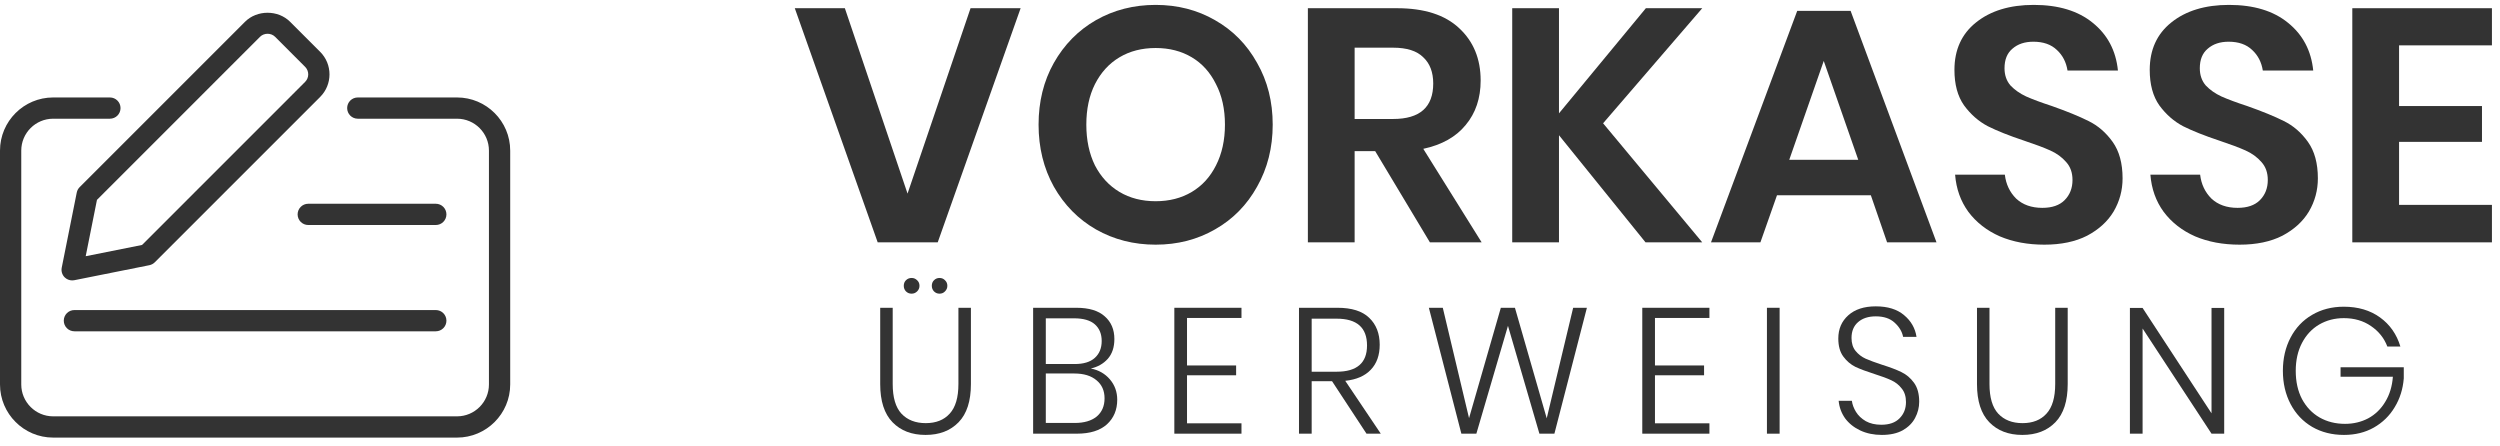 <svg width="196" height="35" viewBox="0 0 196 35" fill="none" xmlns="http://www.w3.org/2000/svg">
<path d="M66.237 0.644L71.151 15.178L76.091 0.644H80.017L73.517 19H68.811L62.312 0.644H66.237Z" fill="#333333"/>
<path d="M90.602 0.384C92.318 0.384 93.869 0.782 95.256 1.58C96.66 2.377 97.76 3.495 98.558 4.934C99.372 6.355 99.78 7.967 99.78 9.77C99.78 11.572 99.372 13.193 98.558 14.632C97.76 16.07 96.66 17.189 95.256 17.986C93.869 18.783 92.318 19.182 90.602 19.182C88.886 19.182 87.326 18.783 85.922 17.986C84.535 17.189 83.434 16.07 82.62 14.632C81.822 13.193 81.424 11.572 81.424 9.77C81.424 7.967 81.822 6.355 82.62 4.934C83.434 3.495 84.535 2.377 85.922 1.58C87.326 0.782 88.886 0.384 90.602 0.384ZM90.602 3.764C89.527 3.764 88.582 4.006 87.768 4.492C86.953 4.977 86.312 5.679 85.844 6.598C85.393 7.499 85.168 8.556 85.168 9.77C85.168 10.983 85.393 12.049 85.844 12.968C86.312 13.869 86.953 14.562 87.768 15.048C88.582 15.533 89.527 15.776 90.602 15.776C91.676 15.776 92.621 15.533 93.436 15.048C94.25 14.562 94.883 13.869 95.334 12.968C95.802 12.049 96.036 10.983 96.036 9.77C96.036 8.556 95.802 7.499 95.334 6.598C94.883 5.679 94.25 4.977 93.436 4.492C92.621 4.006 91.676 3.764 90.602 3.764Z" fill="#333333"/>
<path d="M112.105 19L107.815 11.85H106.203V19H102.537V0.644H109.531C111.663 0.644 113.283 1.164 114.393 2.204C115.519 3.244 116.083 4.613 116.083 6.312C116.083 7.698 115.693 8.86 114.913 9.796C114.15 10.732 113.041 11.356 111.585 11.668L116.161 19H112.105ZM106.203 9.328H109.219C111.316 9.328 112.365 8.4 112.365 6.546C112.365 5.662 112.105 4.977 111.585 4.492C111.082 3.989 110.293 3.738 109.219 3.738H106.203V9.328Z" fill="#333333"/>
<path d="M125.682 9.666L133.456 19H129.01L122.224 10.602V19H118.558V0.644H122.224V8.886L129.036 0.644H133.456L125.682 9.666Z" fill="#333333"/>
<path d="M146.674 15.308H139.316L138.016 19H134.142L140.902 0.852H145.088L151.822 19H147.948L146.674 15.308ZM145.686 12.526L142.982 4.778L140.278 12.526H145.686Z" fill="#333333"/>
<path d="M166.41 13.982C166.41 14.918 166.176 15.784 165.708 16.582C165.24 17.362 164.547 17.994 163.628 18.48C162.71 18.948 161.592 19.182 160.274 19.182C158.974 19.182 157.813 18.965 156.79 18.532C155.768 18.081 154.944 17.44 154.32 16.608C153.714 15.776 153.367 14.805 153.28 13.696H157.18C157.267 14.441 157.562 15.065 158.064 15.568C158.584 16.053 159.269 16.296 160.118 16.296C160.881 16.296 161.462 16.096 161.86 15.698C162.276 15.282 162.484 14.753 162.484 14.112C162.484 13.54 162.32 13.072 161.99 12.708C161.661 12.326 161.245 12.023 160.742 11.798C160.24 11.572 159.546 11.312 158.662 11.018C157.518 10.636 156.582 10.264 155.854 9.9C155.126 9.518 154.502 8.972 153.982 8.262C153.48 7.551 153.228 6.624 153.228 5.48C153.228 3.902 153.792 2.663 154.918 1.762C156.062 0.843 157.57 0.384 159.442 0.384C161.384 0.384 162.926 0.852 164.07 1.788C165.232 2.724 165.89 3.972 166.046 5.532H162.094C161.99 4.873 161.713 4.336 161.262 3.92C160.812 3.486 160.196 3.27 159.416 3.27C158.74 3.27 158.194 3.452 157.778 3.816C157.362 4.162 157.154 4.674 157.154 5.35C157.154 5.887 157.31 6.338 157.622 6.702C157.952 7.048 158.359 7.334 158.844 7.56C159.347 7.785 160.023 8.036 160.872 8.314C162.051 8.73 163.004 9.12 163.732 9.484C164.478 9.848 165.11 10.394 165.63 11.122C166.15 11.85 166.41 12.803 166.41 13.982Z" fill="#333333"/>
<path d="M181.721 13.982C181.721 14.918 181.487 15.784 181.019 16.582C180.551 17.362 179.857 17.994 178.939 18.48C178.02 18.948 176.902 19.182 175.585 19.182C174.285 19.182 173.123 18.965 172.101 18.532C171.078 18.081 170.255 17.44 169.631 16.608C169.024 15.776 168.677 14.805 168.591 13.696H172.491C172.577 14.441 172.872 15.065 173.375 15.568C173.895 16.053 174.579 16.296 175.429 16.296C176.191 16.296 176.772 16.096 177.171 15.698C177.587 15.282 177.795 14.753 177.795 14.112C177.795 13.54 177.63 13.072 177.301 12.708C176.971 12.326 176.555 12.023 176.053 11.798C175.55 11.572 174.857 11.312 173.973 11.018C172.829 10.636 171.893 10.264 171.165 9.9C170.437 9.518 169.813 8.972 169.293 8.262C168.79 7.551 168.539 6.624 168.539 5.48C168.539 3.902 169.102 2.663 170.229 1.762C171.373 0.843 172.881 0.384 174.753 0.384C176.694 0.384 178.237 0.852 179.381 1.788C180.542 2.724 181.201 3.972 181.357 5.532H177.405C177.301 4.873 177.023 4.336 176.573 3.92C176.122 3.486 175.507 3.27 174.727 3.27C174.051 3.27 173.505 3.452 173.089 3.816C172.673 4.162 172.465 4.674 172.465 5.35C172.465 5.887 172.621 6.338 172.933 6.702C173.262 7.048 173.669 7.334 174.155 7.56C174.657 7.785 175.333 8.036 176.183 8.314C177.361 8.73 178.315 9.12 179.043 9.484C179.788 9.848 180.421 10.394 180.941 11.122C181.461 11.85 181.721 12.803 181.721 13.982Z" fill="#333333"/>
<path d="M188.087 3.556V8.314H194.587V11.122H188.087V16.062H195.367V19H184.421V0.644H195.367V3.556H188.087Z" fill="#333333"/>
<path d="M69.988 24.13V30.108C69.988 31.163 70.216 31.937 70.674 32.432C71.141 32.927 71.775 33.174 72.578 33.174C73.38 33.174 74.006 32.927 74.454 32.432C74.911 31.937 75.14 31.163 75.14 30.108V24.13H76.12V30.108C76.12 31.443 75.798 32.441 75.154 33.104C74.51 33.767 73.647 34.098 72.564 34.098C71.481 34.098 70.618 33.767 69.974 33.104C69.33 32.441 69.008 31.443 69.008 30.108V24.13H69.988ZM70.856 22.408C70.856 22.231 70.912 22.086 71.024 21.974C71.145 21.853 71.294 21.792 71.472 21.792C71.64 21.792 71.784 21.853 71.906 21.974C72.027 22.086 72.088 22.231 72.088 22.408C72.088 22.576 72.027 22.721 71.906 22.842C71.784 22.963 71.64 23.024 71.472 23.024C71.294 23.024 71.145 22.963 71.024 22.842C70.912 22.721 70.856 22.576 70.856 22.408ZM73.054 22.408C73.054 22.231 73.11 22.086 73.222 21.974C73.343 21.853 73.488 21.792 73.656 21.792C73.833 21.792 73.978 21.853 74.09 21.974C74.211 22.086 74.272 22.231 74.272 22.408C74.272 22.576 74.211 22.721 74.09 22.842C73.978 22.963 73.833 23.024 73.656 23.024C73.488 23.024 73.343 22.963 73.222 22.842C73.11 22.721 73.054 22.576 73.054 22.408Z" fill="#333333"/>
<path d="M85.519 28.89C86.135 29.011 86.634 29.296 87.017 29.744C87.399 30.192 87.591 30.724 87.591 31.34C87.591 32.133 87.32 32.777 86.779 33.272C86.237 33.757 85.453 34 84.427 34H80.997V24.13H84.385C85.374 24.13 86.116 24.354 86.611 24.802C87.115 25.241 87.367 25.833 87.367 26.58C87.367 27.224 87.194 27.742 86.849 28.134C86.503 28.517 86.06 28.769 85.519 28.89ZM81.991 28.54H84.259C84.949 28.54 85.472 28.381 85.827 28.064C86.191 27.737 86.373 27.294 86.373 26.734C86.373 26.183 86.195 25.749 85.841 25.432C85.486 25.115 84.94 24.956 84.203 24.956H81.991V28.54ZM84.259 33.16C84.996 33.16 85.57 32.992 85.981 32.656C86.391 32.311 86.597 31.835 86.597 31.228C86.597 30.631 86.387 30.159 85.967 29.814C85.547 29.459 84.968 29.282 84.231 29.282H81.991V33.16H84.259Z" fill="#333333"/>
<path d="M93.062 24.928V28.652H96.912V29.422H93.062V33.188H97.332V34H92.068V24.13H97.332V24.928H93.062Z" fill="#333333"/>
<path d="M107.133 34L104.431 29.884H102.835V34H101.841V24.13H104.865C105.975 24.13 106.801 24.391 107.343 24.914C107.893 25.437 108.169 26.141 108.169 27.028C108.169 27.849 107.935 28.503 107.469 28.988C107.011 29.473 106.344 29.763 105.467 29.856L108.253 34H107.133ZM102.835 29.142H104.795C106.381 29.142 107.175 28.456 107.175 27.084C107.175 25.684 106.381 24.984 104.795 24.984H102.835V29.142Z" fill="#333333"/>
<path d="M124.413 24.13L121.865 34H120.689L118.225 25.544L115.747 34H114.571L112.023 24.13H113.115L115.173 32.782L117.665 24.13H118.771L121.263 32.796L123.335 24.13H124.413Z" fill="#333333"/>
<path d="M129.749 24.928V28.652H133.599V29.422H129.749V33.188H134.019V34H128.755V24.13H134.019V24.928H129.749Z" fill="#333333"/>
<path d="M139.522 24.13V34H138.528V24.13H139.522Z" fill="#333333"/>
<path d="M150.465 31.494C150.465 31.942 150.358 32.367 150.143 32.768C149.938 33.16 149.616 33.482 149.177 33.734C148.738 33.977 148.192 34.098 147.539 34.098C146.904 34.098 146.34 33.981 145.845 33.748C145.35 33.515 144.954 33.197 144.655 32.796C144.366 32.385 144.198 31.928 144.151 31.424H145.187C145.224 31.713 145.332 32.003 145.509 32.292C145.686 32.581 145.943 32.824 146.279 33.02C146.615 33.207 147.021 33.3 147.497 33.3C148.122 33.3 148.598 33.132 148.925 32.796C149.261 32.46 149.429 32.035 149.429 31.522C149.429 31.083 149.317 30.729 149.093 30.458C148.878 30.178 148.608 29.963 148.281 29.814C147.964 29.665 147.525 29.501 146.965 29.324C146.349 29.128 145.85 28.941 145.467 28.764C145.094 28.577 144.776 28.307 144.515 27.952C144.254 27.597 144.123 27.126 144.123 26.538C144.123 25.791 144.384 25.185 144.907 24.718C145.43 24.251 146.148 24.018 147.063 24.018C147.996 24.018 148.734 24.247 149.275 24.704C149.826 25.161 150.152 25.731 150.255 26.412H149.205C149.121 25.992 148.897 25.619 148.533 25.292C148.178 24.965 147.688 24.802 147.063 24.802C146.484 24.802 146.022 24.951 145.677 25.25C145.332 25.549 145.159 25.964 145.159 26.496C145.159 26.916 145.266 27.257 145.481 27.518C145.696 27.779 145.957 27.98 146.265 28.12C146.582 28.26 147.012 28.419 147.553 28.596C148.178 28.792 148.682 28.983 149.065 29.17C149.457 29.357 149.788 29.637 150.059 30.01C150.33 30.383 150.465 30.878 150.465 31.494Z" fill="#333333"/>
<path d="M155.976 24.13V30.108C155.976 31.163 156.204 31.937 156.662 32.432C157.128 32.927 157.763 33.174 158.566 33.174C159.368 33.174 159.994 32.927 160.442 32.432C160.899 31.937 161.128 31.163 161.128 30.108V24.13H162.108V30.108C162.108 31.443 161.786 32.441 161.142 33.104C160.498 33.767 159.634 34.098 158.552 34.098C157.469 34.098 156.606 33.767 155.962 33.104C155.318 32.441 154.996 31.443 154.996 30.108V24.13H155.976Z" fill="#333333"/>
<path d="M174.377 34H173.383L167.979 25.754V34H166.985V24.144H167.979L173.383 32.404V24.144H174.377V34Z" fill="#333333"/>
<path d="M183.752 24.046C184.872 24.046 185.819 24.326 186.594 24.886C187.369 25.446 187.901 26.207 188.19 27.168H187.168C186.916 26.505 186.487 25.969 185.88 25.558C185.283 25.147 184.573 24.942 183.752 24.942C183.043 24.942 182.399 25.11 181.82 25.446C181.251 25.782 180.803 26.263 180.476 26.888C180.149 27.513 179.986 28.241 179.986 29.072C179.986 29.921 180.149 30.659 180.476 31.284C180.812 31.909 181.269 32.39 181.848 32.726C182.436 33.062 183.103 33.23 183.85 33.23C184.513 33.23 185.119 33.085 185.67 32.796C186.221 32.497 186.664 32.068 187 31.508C187.345 30.948 187.546 30.29 187.602 29.534H183.5V28.792H188.456V29.66C188.391 30.5 188.153 31.256 187.742 31.928C187.341 32.6 186.795 33.132 186.104 33.524C185.423 33.907 184.643 34.098 183.766 34.098C182.833 34.098 182.002 33.888 181.274 33.468C180.546 33.039 179.981 32.441 179.58 31.676C179.179 30.911 178.978 30.043 178.978 29.072C178.978 28.101 179.179 27.233 179.58 26.468C179.981 25.703 180.541 25.11 181.26 24.69C181.988 24.261 182.819 24.046 183.752 24.046Z" fill="#333333"/>
<path d="M35.833 34.307H4.167C1.87 34.307 0 32.439 0 30.141V11.807C0 9.509 1.87 7.641 4.167 7.641H8.617C9.077 7.641 9.45 8.014 9.45 8.474C9.45 8.934 9.077 9.307 8.617 9.307H4.167C2.788 9.307 1.667 10.429 1.667 11.807V30.141C1.667 31.519 2.788 32.641 4.167 32.641H35.833C37.212 32.641 38.333 31.519 38.333 30.141V11.807C38.333 10.429 37.212 9.307 35.833 9.307H28.05C27.59 9.307 27.217 8.934 27.217 8.474C27.217 8.014 27.59 7.641 28.05 7.641H35.833C38.13 7.641 40 9.509 40 11.807V30.141C40 32.439 38.13 34.307 35.833 34.307Z" fill="#333333"/>
<path d="M5.657 21.984C5.439 21.984 5.226 21.898 5.067 21.741C4.871 21.544 4.786 21.261 4.839 20.989L6.017 15.098C6.051 14.934 6.129 14.786 6.246 14.671L19.209 1.708C20.151 0.764 21.8 0.764 22.744 1.708L25.101 4.064C26.076 5.039 26.076 6.624 25.101 7.599L12.137 20.562C12.021 20.679 11.872 20.758 11.712 20.791L5.821 21.969C5.766 21.981 5.711 21.984 5.657 21.984V21.984ZM7.602 15.669L6.719 20.087L11.137 19.204L23.922 6.419C24.247 6.094 24.247 5.566 23.922 5.241L21.566 2.884C21.249 2.567 20.701 2.571 20.387 2.884L7.602 15.669ZM11.549 19.973H11.566H11.549Z" fill="#333333"/>
<path d="M34.166 17.641H24.166C23.706 17.641 23.333 17.267 23.333 16.808C23.333 16.348 23.706 15.974 24.166 15.974H34.166C34.626 15.974 35 16.348 35 16.808C35 17.267 34.626 17.641 34.166 17.641Z" fill="#333333"/>
<path d="M34.167 25.974H5.833C5.373 25.974 5 25.601 5 25.141C5 24.681 5.373 24.308 5.833 24.308H34.167C34.627 24.308 35 24.681 35 25.141C35 25.601 34.627 25.974 34.167 25.974Z" fill="#333333"/>
</svg>
